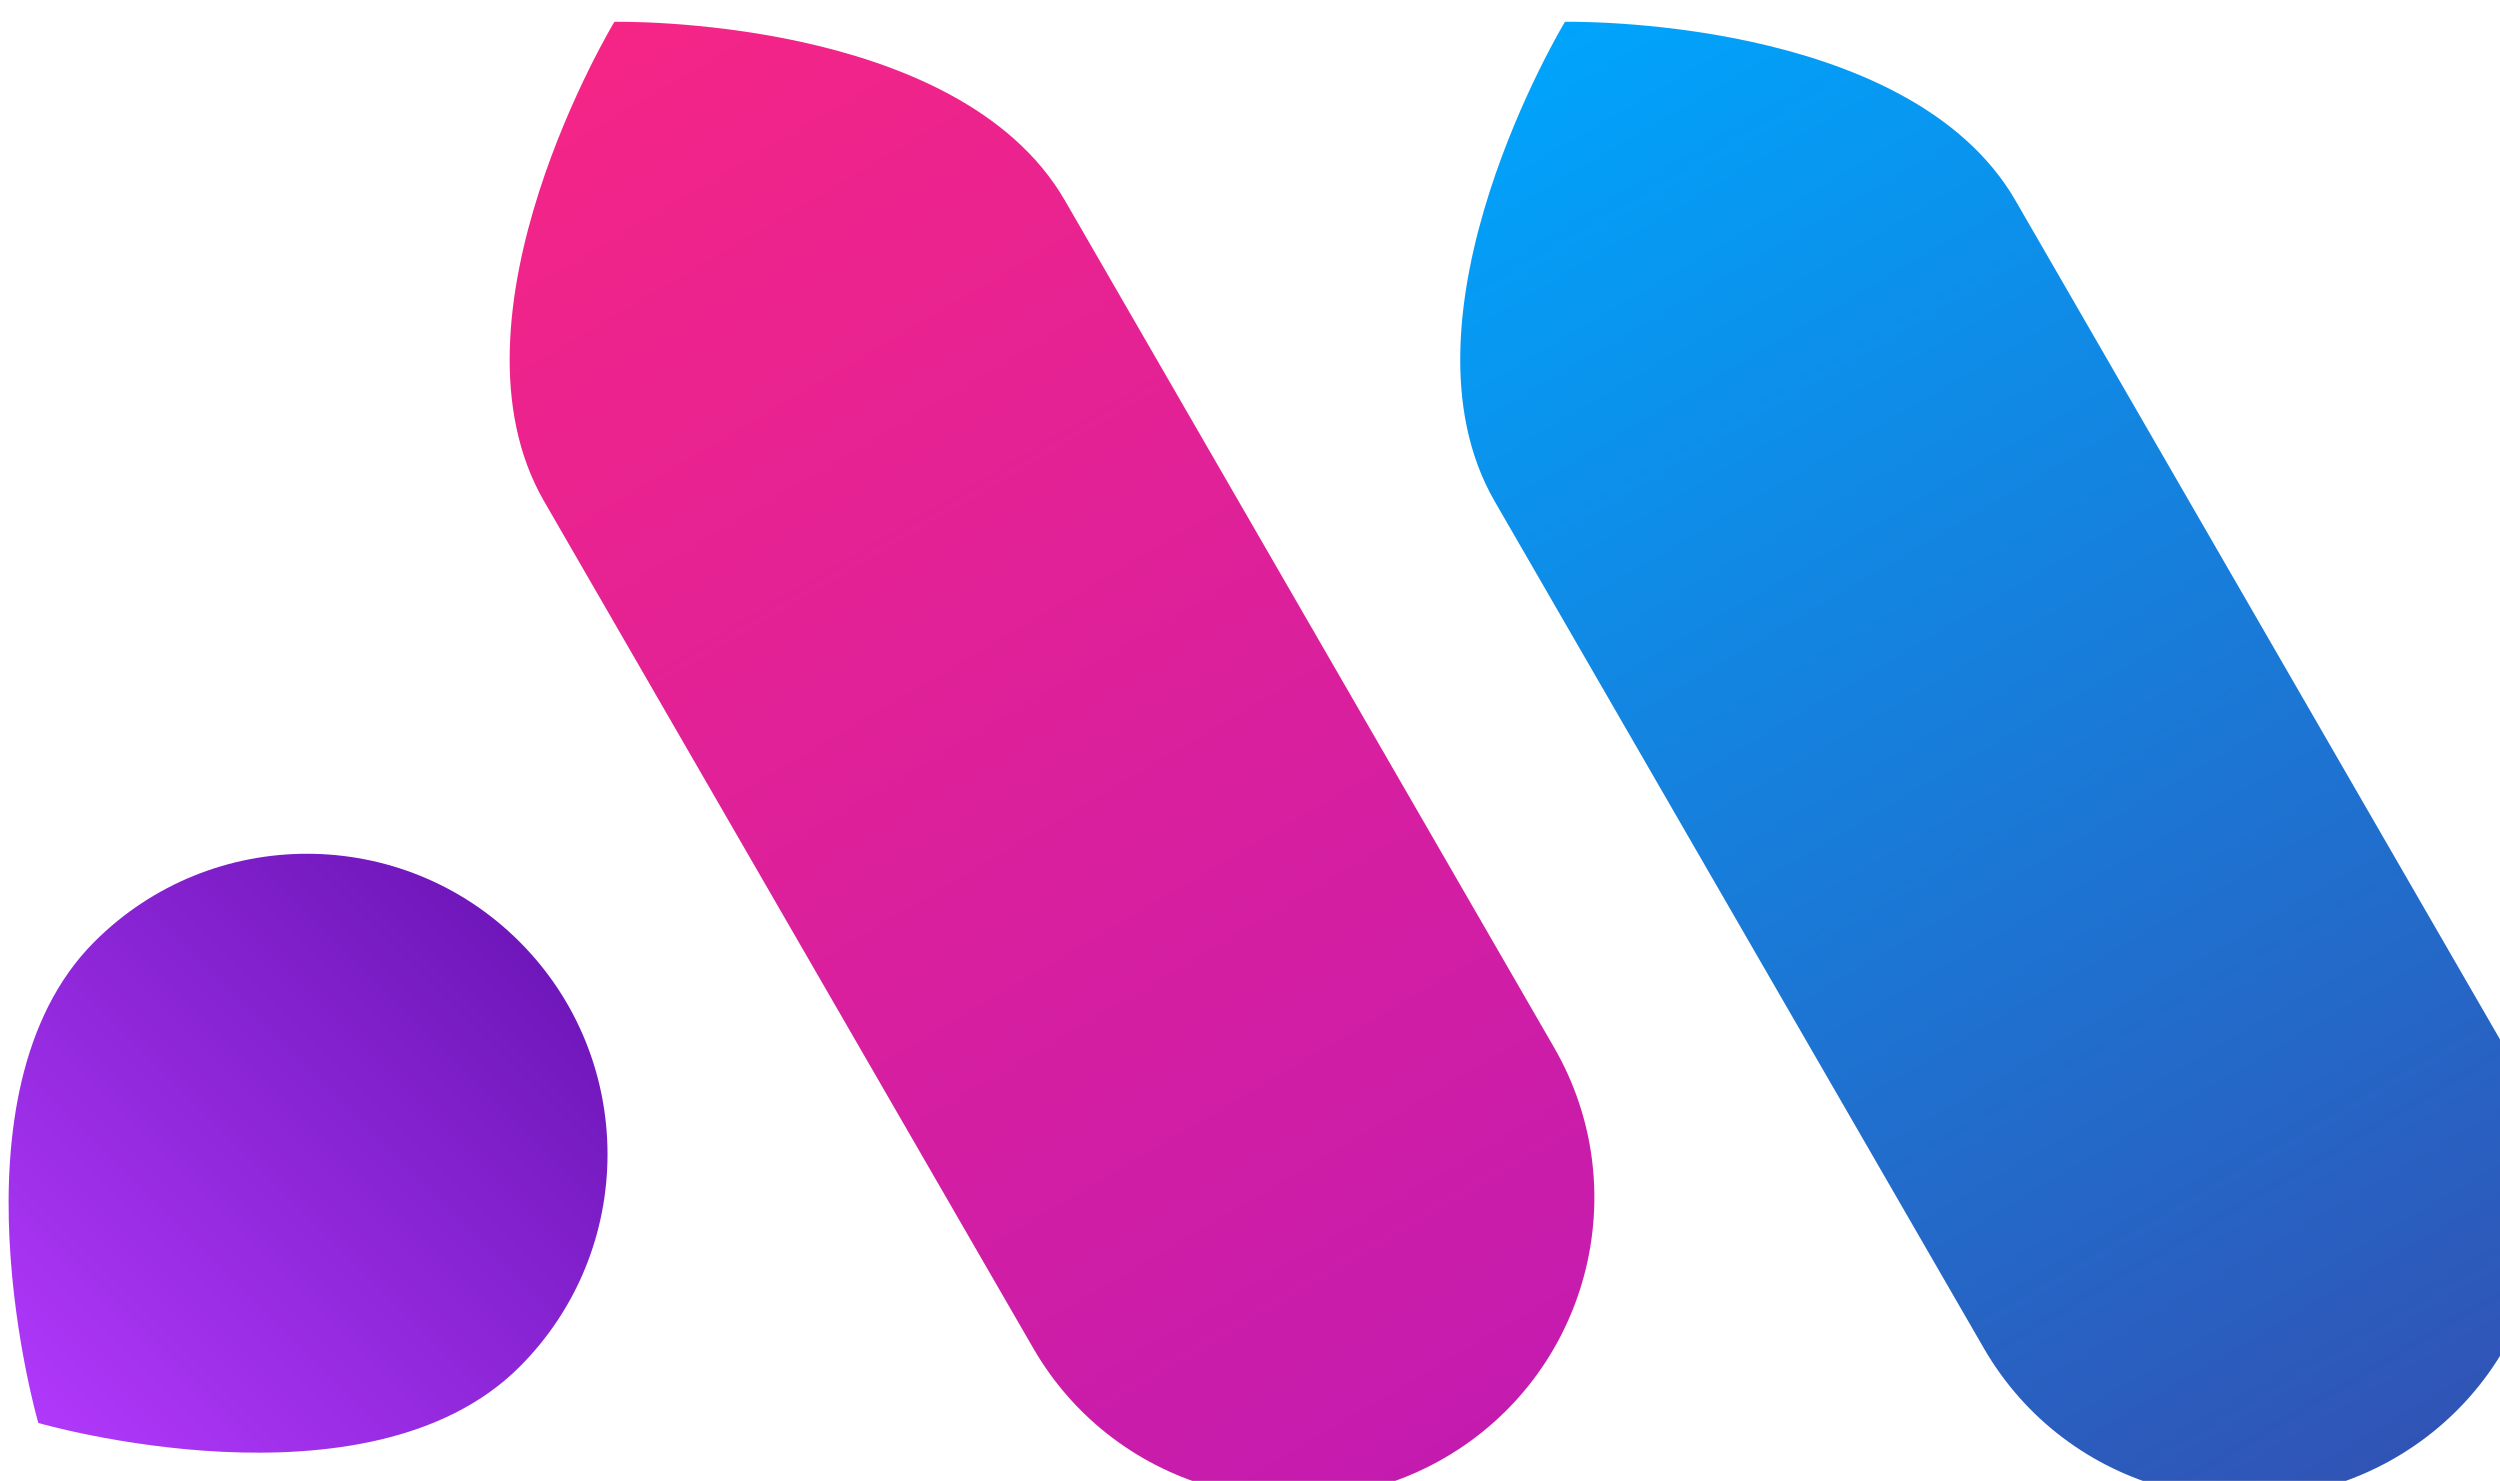 <?xml version="1.0" encoding="UTF-8" standalone="no"?>
<!DOCTYPE svg PUBLIC "-//W3C//DTD SVG 1.1//EN" "http://www.w3.org/Graphics/SVG/1.1/DTD/svg11.dtd">
<svg width="100%" height="100%" viewBox="0 0 444 263" version="1.1" xmlns="http://www.w3.org/2000/svg" xmlns:xlink="http://www.w3.org/1999/xlink" xml:space="preserve" xmlns:serif="http://www.serif.com/" style="fill-rule:evenodd;clip-rule:evenodd;stroke-linejoin:round;stroke-miterlimit:2;"><script xmlns=""/>
    <g transform="matrix(-0.604,-0.604,0.604,-0.604,-5290.88,11680.4)">
        <path d="M5074.5,13845.5C5074.5,13845.5 5137,13879.9 5137,13924.5C5137,13959 5108.99,13987 5074.5,13987C5040.01,13987 5012,13959 5012,13924.5C5012,13879.9 5074.5,13845.5 5074.5,13845.5Z" style="fill:url(#_Linear1);"/>
    </g>
    <g transform="matrix(0.767,-0.443,0.443,0.767,-9638.51,-8272)">
        <path d="M4796.35,13671.2C4796.35,13628.2 4856.64,13595 4856.64,13595C4856.64,13595 4916.94,13628.2 4916.94,13671.2L4916.94,13867.3C4916.94,13900.6 4889.92,13927.6 4856.64,13927.6C4823.36,13927.6 4796.35,13900.6 4796.35,13867.3L4796.35,13671.2Z" style="fill:url(#_Linear2);"/>
    </g>
    <g transform="matrix(0.767,-0.443,0.443,0.767,-9469.69,-8272)">
        <path d="M4796.35,13671.2C4796.35,13628.2 4856.64,13595 4856.64,13595C4856.64,13595 4916.94,13628.2 4916.94,13671.2L4916.94,13867.3C4916.94,13900.6 4889.92,13927.6 4856.64,13927.6C4823.36,13927.6 4796.35,13900.6 4796.35,13867.3L4796.35,13671.2Z" style="fill:url(#_Linear3);"/>
    </g>
    <defs>
        <linearGradient id="_Linear1" x1="0" y1="0" x2="1" y2="0" gradientUnits="userSpaceOnUse" gradientTransform="matrix(8.66358e-15,-141.487,141.487,8.66358e-15,5074.5,13987)"><stop offset="0" style="stop-color:rgb(111,23,186);stop-opacity:1"/><stop offset="1" style="stop-color:rgb(176,56,250);stop-opacity:1"/></linearGradient>
        <linearGradient id="_Linear2" x1="0" y1="0" x2="1" y2="0" gradientUnits="userSpaceOnUse" gradientTransform="matrix(2.03654e-14,-332.592,332.592,2.03654e-14,4856.64,13927.6)"><stop offset="0" style="stop-color:rgb(196,27,175);stop-opacity:1"/><stop offset="1" style="stop-color:rgb(245,37,134);stop-opacity:1"/></linearGradient>
        <linearGradient id="_Linear3" x1="0" y1="0" x2="1" y2="0" gradientUnits="userSpaceOnUse" gradientTransform="matrix(2.03654e-14,-332.592,332.592,2.03654e-14,4856.64,13927.6)"><stop offset="0" style="stop-color:rgb(48,84,182);stop-opacity:1"/><stop offset="1" style="stop-color:rgb(0,164,252);stop-opacity:1"/></linearGradient>
    </defs>
<script xmlns=""/></svg>